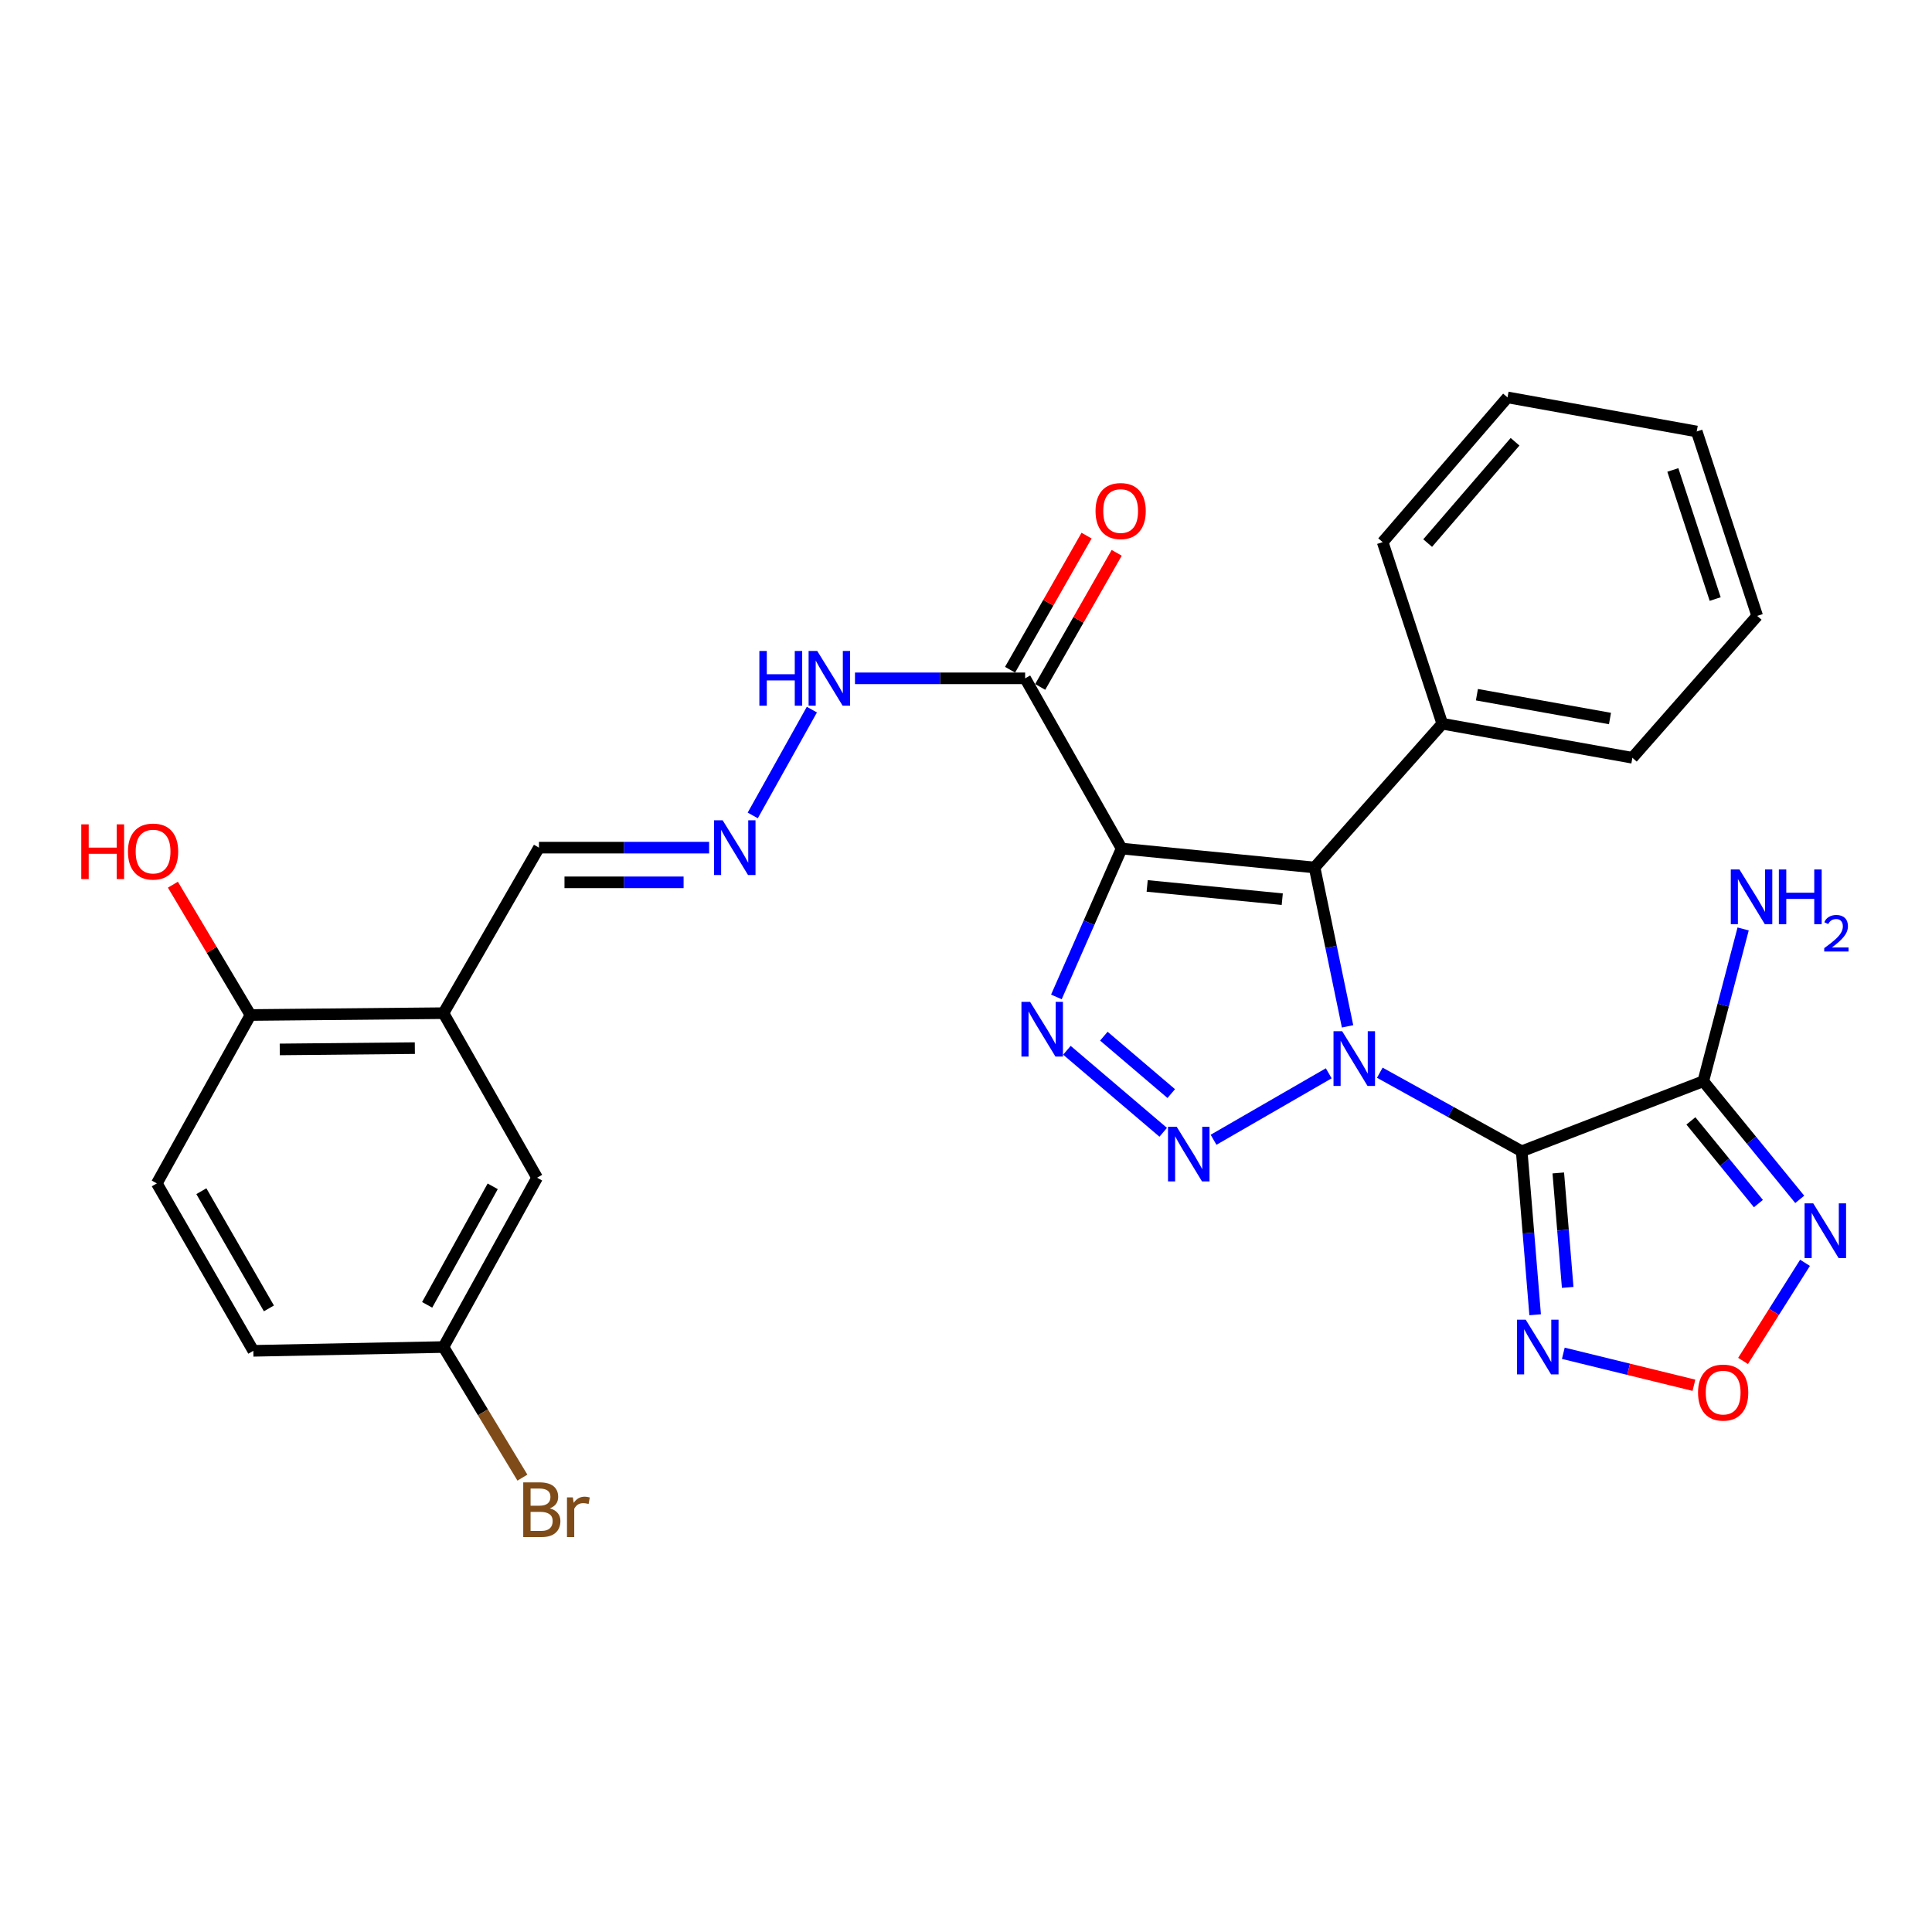 <?xml version='1.0' encoding='iso-8859-1'?>
<svg version='1.1' baseProfile='full'
              xmlns='http://www.w3.org/2000/svg'
                      xmlns:rdkit='http://www.rdkit.org/xml'
                      xmlns:xlink='http://www.w3.org/1999/xlink'
                  xml:space='preserve'
width='1000px' height='1000px' viewBox='0 0 1000 1000'>
<!-- END OF HEADER -->
<rect style='opacity:1.0;fill:#FFFFFF;stroke:none' width='1000' height='1000' x='0' y='0'> </rect>
<path class='bond-0' d='M 714.18,555.235 L 750.906,575.563' style='fill:none;fill-rule:evenodd;stroke:#0000FF;stroke-width:6px;stroke-linecap:butt;stroke-linejoin:miter;stroke-opacity:1' />
<path class='bond-0' d='M 750.906,575.563 L 787.632,595.891' style='fill:none;fill-rule:evenodd;stroke:#000000;stroke-width:6px;stroke-linecap:butt;stroke-linejoin:miter;stroke-opacity:1' />
<path class='bond-1' d='M 687.751,555.543 L 628.133,589.944' style='fill:none;fill-rule:evenodd;stroke:#0000FF;stroke-width:6px;stroke-linecap:butt;stroke-linejoin:miter;stroke-opacity:1' />
<path class='bond-3' d='M 697.499,531.234 L 688.964,490.124' style='fill:none;fill-rule:evenodd;stroke:#0000FF;stroke-width:6px;stroke-linecap:butt;stroke-linejoin:miter;stroke-opacity:1' />
<path class='bond-3' d='M 688.964,490.124 L 680.428,449.013' style='fill:none;fill-rule:evenodd;stroke:#000000;stroke-width:6px;stroke-linecap:butt;stroke-linejoin:miter;stroke-opacity:1' />
<path class='bond-5' d='M 787.632,595.891 L 881.621,559.648' style='fill:none;fill-rule:evenodd;stroke:#000000;stroke-width:6px;stroke-linecap:butt;stroke-linejoin:miter;stroke-opacity:1' />
<path class='bond-6' d='M 787.632,595.891 L 791.11,638.205' style='fill:none;fill-rule:evenodd;stroke:#000000;stroke-width:6px;stroke-linecap:butt;stroke-linejoin:miter;stroke-opacity:1' />
<path class='bond-6' d='M 791.11,638.205 L 794.587,680.519' style='fill:none;fill-rule:evenodd;stroke:#0000FF;stroke-width:6px;stroke-linecap:butt;stroke-linejoin:miter;stroke-opacity:1' />
<path class='bond-6' d='M 806.567,607.115 L 809.002,636.735' style='fill:none;fill-rule:evenodd;stroke:#000000;stroke-width:6px;stroke-linecap:butt;stroke-linejoin:miter;stroke-opacity:1' />
<path class='bond-6' d='M 809.002,636.735 L 811.436,666.354' style='fill:none;fill-rule:evenodd;stroke:#0000FF;stroke-width:6px;stroke-linecap:butt;stroke-linejoin:miter;stroke-opacity:1' />
<path class='bond-4' d='M 602.071,586.076 L 552.232,543.621' style='fill:none;fill-rule:evenodd;stroke:#0000FF;stroke-width:6px;stroke-linecap:butt;stroke-linejoin:miter;stroke-opacity:1' />
<path class='bond-4' d='M 606.236,566.042 L 571.349,536.323' style='fill:none;fill-rule:evenodd;stroke:#0000FF;stroke-width:6px;stroke-linecap:butt;stroke-linejoin:miter;stroke-opacity:1' />
<path class='bond-2' d='M 580.545,439.219 L 680.428,449.013' style='fill:none;fill-rule:evenodd;stroke:#000000;stroke-width:6px;stroke-linecap:butt;stroke-linejoin:miter;stroke-opacity:1' />
<path class='bond-2' d='M 593.776,458.555 L 663.694,465.411' style='fill:none;fill-rule:evenodd;stroke:#000000;stroke-width:6px;stroke-linecap:butt;stroke-linejoin:miter;stroke-opacity:1' />
<path class='bond-8' d='M 580.545,439.219 L 530.608,351.105' style='fill:none;fill-rule:evenodd;stroke:#000000;stroke-width:6px;stroke-linecap:butt;stroke-linejoin:miter;stroke-opacity:1' />
<path class='bond-29' d='M 580.545,439.219 L 563.664,477.613' style='fill:none;fill-rule:evenodd;stroke:#000000;stroke-width:6px;stroke-linecap:butt;stroke-linejoin:miter;stroke-opacity:1' />
<path class='bond-29' d='M 563.664,477.613 L 546.783,516.006' style='fill:none;fill-rule:evenodd;stroke:#0000FF;stroke-width:6px;stroke-linecap:butt;stroke-linejoin:miter;stroke-opacity:1' />
<path class='bond-12' d='M 680.428,449.013 L 746.522,374.602' style='fill:none;fill-rule:evenodd;stroke:#000000;stroke-width:6px;stroke-linecap:butt;stroke-linejoin:miter;stroke-opacity:1' />
<path class='bond-7' d='M 881.621,559.648 L 906.584,590.219' style='fill:none;fill-rule:evenodd;stroke:#000000;stroke-width:6px;stroke-linecap:butt;stroke-linejoin:miter;stroke-opacity:1' />
<path class='bond-7' d='M 906.584,590.219 L 931.546,620.791' style='fill:none;fill-rule:evenodd;stroke:#0000FF;stroke-width:6px;stroke-linecap:butt;stroke-linejoin:miter;stroke-opacity:1' />
<path class='bond-7' d='M 875.205,580.174 L 892.678,601.573' style='fill:none;fill-rule:evenodd;stroke:#000000;stroke-width:6px;stroke-linecap:butt;stroke-linejoin:miter;stroke-opacity:1' />
<path class='bond-7' d='M 892.678,601.573 L 910.152,622.973' style='fill:none;fill-rule:evenodd;stroke:#0000FF;stroke-width:6px;stroke-linecap:butt;stroke-linejoin:miter;stroke-opacity:1' />
<path class='bond-17' d='M 881.621,559.648 L 891.933,520.234' style='fill:none;fill-rule:evenodd;stroke:#000000;stroke-width:6px;stroke-linecap:butt;stroke-linejoin:miter;stroke-opacity:1' />
<path class='bond-17' d='M 891.933,520.234 L 902.245,480.819' style='fill:none;fill-rule:evenodd;stroke:#0000FF;stroke-width:6px;stroke-linecap:butt;stroke-linejoin:miter;stroke-opacity:1' />
<path class='bond-9' d='M 809.17,700.456 L 842.972,708.734' style='fill:none;fill-rule:evenodd;stroke:#0000FF;stroke-width:6px;stroke-linecap:butt;stroke-linejoin:miter;stroke-opacity:1' />
<path class='bond-9' d='M 842.972,708.734 L 876.774,717.013' style='fill:none;fill-rule:evenodd;stroke:#FF0000;stroke-width:6px;stroke-linecap:butt;stroke-linejoin:miter;stroke-opacity:1' />
<path class='bond-30' d='M 934.275,653.637 L 918.239,679.026' style='fill:none;fill-rule:evenodd;stroke:#0000FF;stroke-width:6px;stroke-linecap:butt;stroke-linejoin:miter;stroke-opacity:1' />
<path class='bond-30' d='M 918.239,679.026 L 902.202,704.415' style='fill:none;fill-rule:evenodd;stroke:#FF0000;stroke-width:6px;stroke-linecap:butt;stroke-linejoin:miter;stroke-opacity:1' />
<path class='bond-13' d='M 530.608,351.105 L 486.575,351.105' style='fill:none;fill-rule:evenodd;stroke:#000000;stroke-width:6px;stroke-linecap:butt;stroke-linejoin:miter;stroke-opacity:1' />
<path class='bond-13' d='M 486.575,351.105 L 442.542,351.105' style='fill:none;fill-rule:evenodd;stroke:#0000FF;stroke-width:6px;stroke-linecap:butt;stroke-linejoin:miter;stroke-opacity:1' />
<path class='bond-15' d='M 538.405,355.552 L 558.203,320.845' style='fill:none;fill-rule:evenodd;stroke:#000000;stroke-width:6px;stroke-linecap:butt;stroke-linejoin:miter;stroke-opacity:1' />
<path class='bond-15' d='M 558.203,320.845 L 578.001,286.138' style='fill:none;fill-rule:evenodd;stroke:#FF0000;stroke-width:6px;stroke-linecap:butt;stroke-linejoin:miter;stroke-opacity:1' />
<path class='bond-15' d='M 522.811,346.657 L 542.609,311.95' style='fill:none;fill-rule:evenodd;stroke:#000000;stroke-width:6px;stroke-linecap:butt;stroke-linejoin:miter;stroke-opacity:1' />
<path class='bond-15' d='M 542.609,311.95 L 562.407,277.243' style='fill:none;fill-rule:evenodd;stroke:#FF0000;stroke-width:6px;stroke-linecap:butt;stroke-linejoin:miter;stroke-opacity:1' />
<path class='bond-10' d='M 229.532,524.412 L 278.97,438.741' style='fill:none;fill-rule:evenodd;stroke:#000000;stroke-width:6px;stroke-linecap:butt;stroke-linejoin:miter;stroke-opacity:1' />
<path class='bond-14' d='M 229.532,524.412 L 129.648,525.369' style='fill:none;fill-rule:evenodd;stroke:#000000;stroke-width:6px;stroke-linecap:butt;stroke-linejoin:miter;stroke-opacity:1' />
<path class='bond-14' d='M 214.721,542.507 L 144.803,543.177' style='fill:none;fill-rule:evenodd;stroke:#000000;stroke-width:6px;stroke-linecap:butt;stroke-linejoin:miter;stroke-opacity:1' />
<path class='bond-16' d='M 229.532,524.412 L 278.002,609.585' style='fill:none;fill-rule:evenodd;stroke:#000000;stroke-width:6px;stroke-linecap:butt;stroke-linejoin:miter;stroke-opacity:1' />
<path class='bond-11' d='M 389.622,422.071 L 420.223,367.297' style='fill:none;fill-rule:evenodd;stroke:#0000FF;stroke-width:6px;stroke-linecap:butt;stroke-linejoin:miter;stroke-opacity:1' />
<path class='bond-18' d='M 367.036,438.741 L 323.003,438.741' style='fill:none;fill-rule:evenodd;stroke:#0000FF;stroke-width:6px;stroke-linecap:butt;stroke-linejoin:miter;stroke-opacity:1' />
<path class='bond-18' d='M 323.003,438.741 L 278.97,438.741' style='fill:none;fill-rule:evenodd;stroke:#000000;stroke-width:6px;stroke-linecap:butt;stroke-linejoin:miter;stroke-opacity:1' />
<path class='bond-18' d='M 353.826,456.693 L 323.003,456.693' style='fill:none;fill-rule:evenodd;stroke:#0000FF;stroke-width:6px;stroke-linecap:butt;stroke-linejoin:miter;stroke-opacity:1' />
<path class='bond-18' d='M 323.003,456.693 L 292.18,456.693' style='fill:none;fill-rule:evenodd;stroke:#000000;stroke-width:6px;stroke-linecap:butt;stroke-linejoin:miter;stroke-opacity:1' />
<path class='bond-24' d='M 746.522,374.602 L 844.919,392.225' style='fill:none;fill-rule:evenodd;stroke:#000000;stroke-width:6px;stroke-linecap:butt;stroke-linejoin:miter;stroke-opacity:1' />
<path class='bond-24' d='M 764.446,359.574 L 833.325,371.91' style='fill:none;fill-rule:evenodd;stroke:#000000;stroke-width:6px;stroke-linecap:butt;stroke-linejoin:miter;stroke-opacity:1' />
<path class='bond-25' d='M 746.522,374.602 L 715.664,280.603' style='fill:none;fill-rule:evenodd;stroke:#000000;stroke-width:6px;stroke-linecap:butt;stroke-linejoin:miter;stroke-opacity:1' />
<path class='bond-19' d='M 129.648,525.369 L 81.178,612.527' style='fill:none;fill-rule:evenodd;stroke:#000000;stroke-width:6px;stroke-linecap:butt;stroke-linejoin:miter;stroke-opacity:1' />
<path class='bond-23' d='M 129.648,525.369 L 109.568,491.639' style='fill:none;fill-rule:evenodd;stroke:#000000;stroke-width:6px;stroke-linecap:butt;stroke-linejoin:miter;stroke-opacity:1' />
<path class='bond-23' d='M 109.568,491.639 L 89.487,457.909' style='fill:none;fill-rule:evenodd;stroke:#FF0000;stroke-width:6px;stroke-linecap:butt;stroke-linejoin:miter;stroke-opacity:1' />
<path class='bond-20' d='M 278.002,609.585 L 229.532,697.221' style='fill:none;fill-rule:evenodd;stroke:#000000;stroke-width:6px;stroke-linecap:butt;stroke-linejoin:miter;stroke-opacity:1' />
<path class='bond-20' d='M 255.022,614.041 L 221.093,675.387' style='fill:none;fill-rule:evenodd;stroke:#000000;stroke-width:6px;stroke-linecap:butt;stroke-linejoin:miter;stroke-opacity:1' />
<path class='bond-32' d='M 81.178,612.527 L 131.124,699.186' style='fill:none;fill-rule:evenodd;stroke:#000000;stroke-width:6px;stroke-linecap:butt;stroke-linejoin:miter;stroke-opacity:1' />
<path class='bond-32' d='M 104.223,616.561 L 139.186,677.222' style='fill:none;fill-rule:evenodd;stroke:#000000;stroke-width:6px;stroke-linecap:butt;stroke-linejoin:miter;stroke-opacity:1' />
<path class='bond-21' d='M 229.532,697.221 L 131.124,699.186' style='fill:none;fill-rule:evenodd;stroke:#000000;stroke-width:6px;stroke-linecap:butt;stroke-linejoin:miter;stroke-opacity:1' />
<path class='bond-22' d='M 229.532,697.221 L 249.965,731.018' style='fill:none;fill-rule:evenodd;stroke:#000000;stroke-width:6px;stroke-linecap:butt;stroke-linejoin:miter;stroke-opacity:1' />
<path class='bond-22' d='M 249.965,731.018 L 270.398,764.816' style='fill:none;fill-rule:evenodd;stroke:#7F4C19;stroke-width:6px;stroke-linecap:butt;stroke-linejoin:miter;stroke-opacity:1' />
<path class='bond-27' d='M 844.919,392.225 L 909.527,318.791' style='fill:none;fill-rule:evenodd;stroke:#000000;stroke-width:6px;stroke-linecap:butt;stroke-linejoin:miter;stroke-opacity:1' />
<path class='bond-26' d='M 715.664,280.603 L 780.292,205.693' style='fill:none;fill-rule:evenodd;stroke:#000000;stroke-width:6px;stroke-linecap:butt;stroke-linejoin:miter;stroke-opacity:1' />
<path class='bond-26' d='M 738.951,281.093 L 784.19,228.656' style='fill:none;fill-rule:evenodd;stroke:#000000;stroke-width:6px;stroke-linecap:butt;stroke-linejoin:miter;stroke-opacity:1' />
<path class='bond-28' d='M 780.292,205.693 L 878.22,223.335' style='fill:none;fill-rule:evenodd;stroke:#000000;stroke-width:6px;stroke-linecap:butt;stroke-linejoin:miter;stroke-opacity:1' />
<path class='bond-31' d='M 909.527,318.791 L 878.22,223.335' style='fill:none;fill-rule:evenodd;stroke:#000000;stroke-width:6px;stroke-linecap:butt;stroke-linejoin:miter;stroke-opacity:1' />
<path class='bond-31' d='M 887.773,310.067 L 865.858,243.248' style='fill:none;fill-rule:evenodd;stroke:#000000;stroke-width:6px;stroke-linecap:butt;stroke-linejoin:miter;stroke-opacity:1' />
<path  class='atom-0' d='M 694.704 533.759
L 703.984 548.759
Q 704.904 550.239, 706.384 552.919
Q 707.864 555.599, 707.944 555.759
L 707.944 533.759
L 711.704 533.759
L 711.704 562.079
L 707.824 562.079
L 697.864 545.679
Q 696.704 543.759, 695.464 541.559
Q 694.264 539.359, 693.904 538.679
L 693.904 562.079
L 690.224 562.079
L 690.224 533.759
L 694.704 533.759
' fill='#0000FF'/>
<path  class='atom-2' d='M 609.042 583.187
L 618.322 598.187
Q 619.242 599.667, 620.722 602.347
Q 622.202 605.027, 622.282 605.187
L 622.282 583.187
L 626.042 583.187
L 626.042 611.507
L 622.162 611.507
L 612.202 595.107
Q 611.042 593.187, 609.802 590.987
Q 608.602 588.787, 608.242 588.107
L 608.242 611.507
L 604.562 611.507
L 604.562 583.187
L 609.042 583.187
' fill='#0000FF'/>
<path  class='atom-5' d='M 533.175 518.56
L 542.455 533.56
Q 543.375 535.04, 544.855 537.72
Q 546.335 540.4, 546.415 540.56
L 546.415 518.56
L 550.175 518.56
L 550.175 546.88
L 546.295 546.88
L 536.335 530.48
Q 535.175 528.56, 533.935 526.36
Q 532.735 524.16, 532.375 523.48
L 532.375 546.88
L 528.695 546.88
L 528.695 518.56
L 533.175 518.56
' fill='#0000FF'/>
<path  class='atom-7' d='M 789.7 683.061
L 798.98 698.061
Q 799.9 699.541, 801.38 702.221
Q 802.86 704.901, 802.94 705.061
L 802.94 683.061
L 806.7 683.061
L 806.7 711.381
L 802.82 711.381
L 792.86 694.981
Q 791.7 693.061, 790.46 690.861
Q 789.26 688.661, 788.9 687.981
L 788.9 711.381
L 785.22 711.381
L 785.22 683.061
L 789.7 683.061
' fill='#0000FF'/>
<path  class='atom-8' d='M 938.523 622.842
L 947.803 637.842
Q 948.723 639.322, 950.203 642.002
Q 951.683 644.682, 951.763 644.842
L 951.763 622.842
L 955.523 622.842
L 955.523 651.162
L 951.643 651.162
L 941.683 634.762
Q 940.523 632.842, 939.283 630.642
Q 938.083 628.442, 937.723 627.762
L 937.723 651.162
L 934.043 651.162
L 934.043 622.842
L 938.523 622.842
' fill='#0000FF'/>
<path  class='atom-10' d='M 878.904 720.798
Q 878.904 713.998, 882.264 710.198
Q 885.624 706.398, 891.904 706.398
Q 898.184 706.398, 901.544 710.198
Q 904.904 713.998, 904.904 720.798
Q 904.904 727.678, 901.504 731.598
Q 898.104 735.478, 891.904 735.478
Q 885.664 735.478, 882.264 731.598
Q 878.904 727.718, 878.904 720.798
M 891.904 732.278
Q 896.224 732.278, 898.544 729.398
Q 900.904 726.478, 900.904 720.798
Q 900.904 715.238, 898.544 712.438
Q 896.224 709.598, 891.904 709.598
Q 887.584 709.598, 885.224 712.398
Q 882.904 715.198, 882.904 720.798
Q 882.904 726.518, 885.224 729.398
Q 887.584 732.278, 891.904 732.278
' fill='#FF0000'/>
<path  class='atom-12' d='M 374.049 424.581
L 383.329 439.581
Q 384.249 441.061, 385.729 443.741
Q 387.209 446.421, 387.289 446.581
L 387.289 424.581
L 391.049 424.581
L 391.049 452.901
L 387.169 452.901
L 377.209 436.501
Q 376.049 434.581, 374.809 432.381
Q 373.609 430.181, 373.249 429.501
L 373.249 452.901
L 369.569 452.901
L 369.569 424.581
L 374.049 424.581
' fill='#0000FF'/>
<path  class='atom-14' d='M 393.049 336.945
L 396.889 336.945
L 396.889 348.985
L 411.369 348.985
L 411.369 336.945
L 415.209 336.945
L 415.209 365.265
L 411.369 365.265
L 411.369 352.185
L 396.889 352.185
L 396.889 365.265
L 393.049 365.265
L 393.049 336.945
' fill='#0000FF'/>
<path  class='atom-14' d='M 423.009 336.945
L 432.289 351.945
Q 433.209 353.425, 434.689 356.105
Q 436.169 358.785, 436.249 358.945
L 436.249 336.945
L 440.009 336.945
L 440.009 365.265
L 436.129 365.265
L 426.169 348.865
Q 425.009 346.945, 423.769 344.745
Q 422.569 342.545, 422.209 341.865
L 422.209 365.265
L 418.529 365.265
L 418.529 336.945
L 423.009 336.945
' fill='#0000FF'/>
<path  class='atom-16' d='M 567.046 264.516
Q 567.046 257.716, 570.406 253.916
Q 573.766 250.116, 580.046 250.116
Q 586.326 250.116, 589.686 253.916
Q 593.046 257.716, 593.046 264.516
Q 593.046 271.396, 589.646 275.316
Q 586.246 279.196, 580.046 279.196
Q 573.806 279.196, 570.406 275.316
Q 567.046 271.436, 567.046 264.516
M 580.046 275.996
Q 584.366 275.996, 586.686 273.116
Q 589.046 270.196, 589.046 264.516
Q 589.046 258.956, 586.686 256.156
Q 584.366 253.316, 580.046 253.316
Q 575.726 253.316, 573.366 256.116
Q 571.046 258.916, 571.046 264.516
Q 571.046 270.236, 573.366 273.116
Q 575.726 275.996, 580.046 275.996
' fill='#FF0000'/>
<path  class='atom-18' d='M 900.335 450.033
L 909.615 465.033
Q 910.535 466.513, 912.015 469.193
Q 913.495 471.873, 913.575 472.033
L 913.575 450.033
L 917.335 450.033
L 917.335 478.353
L 913.455 478.353
L 903.495 461.953
Q 902.335 460.033, 901.095 457.833
Q 899.895 455.633, 899.535 454.953
L 899.535 478.353
L 895.855 478.353
L 895.855 450.033
L 900.335 450.033
' fill='#0000FF'/>
<path  class='atom-18' d='M 920.735 450.033
L 924.575 450.033
L 924.575 462.073
L 939.055 462.073
L 939.055 450.033
L 942.895 450.033
L 942.895 478.353
L 939.055 478.353
L 939.055 465.273
L 924.575 465.273
L 924.575 478.353
L 920.735 478.353
L 920.735 450.033
' fill='#0000FF'/>
<path  class='atom-18' d='M 944.268 477.359
Q 944.954 475.59, 946.591 474.613
Q 948.228 473.61, 950.498 473.61
Q 953.323 473.61, 954.907 475.141
Q 956.491 476.673, 956.491 479.392
Q 956.491 482.164, 954.432 484.751
Q 952.399 487.338, 948.175 490.401
L 956.808 490.401
L 956.808 492.513
L 944.215 492.513
L 944.215 490.744
Q 947.7 488.262, 949.759 486.414
Q 951.844 484.566, 952.848 482.903
Q 953.851 481.24, 953.851 479.524
Q 953.851 477.729, 952.953 476.725
Q 952.056 475.722, 950.498 475.722
Q 948.993 475.722, 947.99 476.329
Q 946.987 476.937, 946.274 478.283
L 944.268 477.359
' fill='#0000FF'/>
<path  class='atom-23' d='M 284.586 780.716
Q 287.306 781.476, 288.666 783.156
Q 290.066 784.796, 290.066 787.236
Q 290.066 791.156, 287.546 793.396
Q 285.066 795.596, 280.346 795.596
L 270.826 795.596
L 270.826 767.276
L 279.186 767.276
Q 284.026 767.276, 286.466 769.236
Q 288.906 771.196, 288.906 774.796
Q 288.906 779.076, 284.586 780.716
M 274.626 770.476
L 274.626 779.356
L 279.186 779.356
Q 281.986 779.356, 283.426 778.236
Q 284.906 777.076, 284.906 774.796
Q 284.906 770.476, 279.186 770.476
L 274.626 770.476
M 280.346 792.396
Q 283.106 792.396, 284.586 791.076
Q 286.066 789.756, 286.066 787.236
Q 286.066 784.916, 284.426 783.756
Q 282.826 782.556, 279.746 782.556
L 274.626 782.556
L 274.626 792.396
L 280.346 792.396
' fill='#7F4C19'/>
<path  class='atom-23' d='M 296.506 775.036
L 296.946 777.876
Q 299.106 774.676, 302.626 774.676
Q 303.746 774.676, 305.266 775.076
L 304.666 778.436
Q 302.946 778.036, 301.986 778.036
Q 300.306 778.036, 299.186 778.716
Q 298.106 779.356, 297.226 780.916
L 297.226 795.596
L 293.466 795.596
L 293.466 775.036
L 296.506 775.036
' fill='#7F4C19'/>
<path  class='atom-24' d='M 42.073 426.685
L 45.913 426.685
L 45.913 438.725
L 60.393 438.725
L 60.393 426.685
L 64.233 426.685
L 64.233 455.005
L 60.393 455.005
L 60.393 441.925
L 45.913 441.925
L 45.913 455.005
L 42.073 455.005
L 42.073 426.685
' fill='#FF0000'/>
<path  class='atom-24' d='M 66.233 440.765
Q 66.233 433.965, 69.593 430.165
Q 72.953 426.365, 79.233 426.365
Q 85.513 426.365, 88.873 430.165
Q 92.233 433.965, 92.233 440.765
Q 92.233 447.645, 88.833 451.565
Q 85.433 455.445, 79.233 455.445
Q 72.993 455.445, 69.593 451.565
Q 66.233 447.685, 66.233 440.765
M 79.233 452.245
Q 83.553 452.245, 85.873 449.365
Q 88.233 446.445, 88.233 440.765
Q 88.233 435.205, 85.873 432.405
Q 83.553 429.565, 79.233 429.565
Q 74.913 429.565, 72.553 432.365
Q 70.233 435.165, 70.233 440.765
Q 70.233 446.485, 72.553 449.365
Q 74.913 452.245, 79.233 452.245
' fill='#FF0000'/>
</svg>
